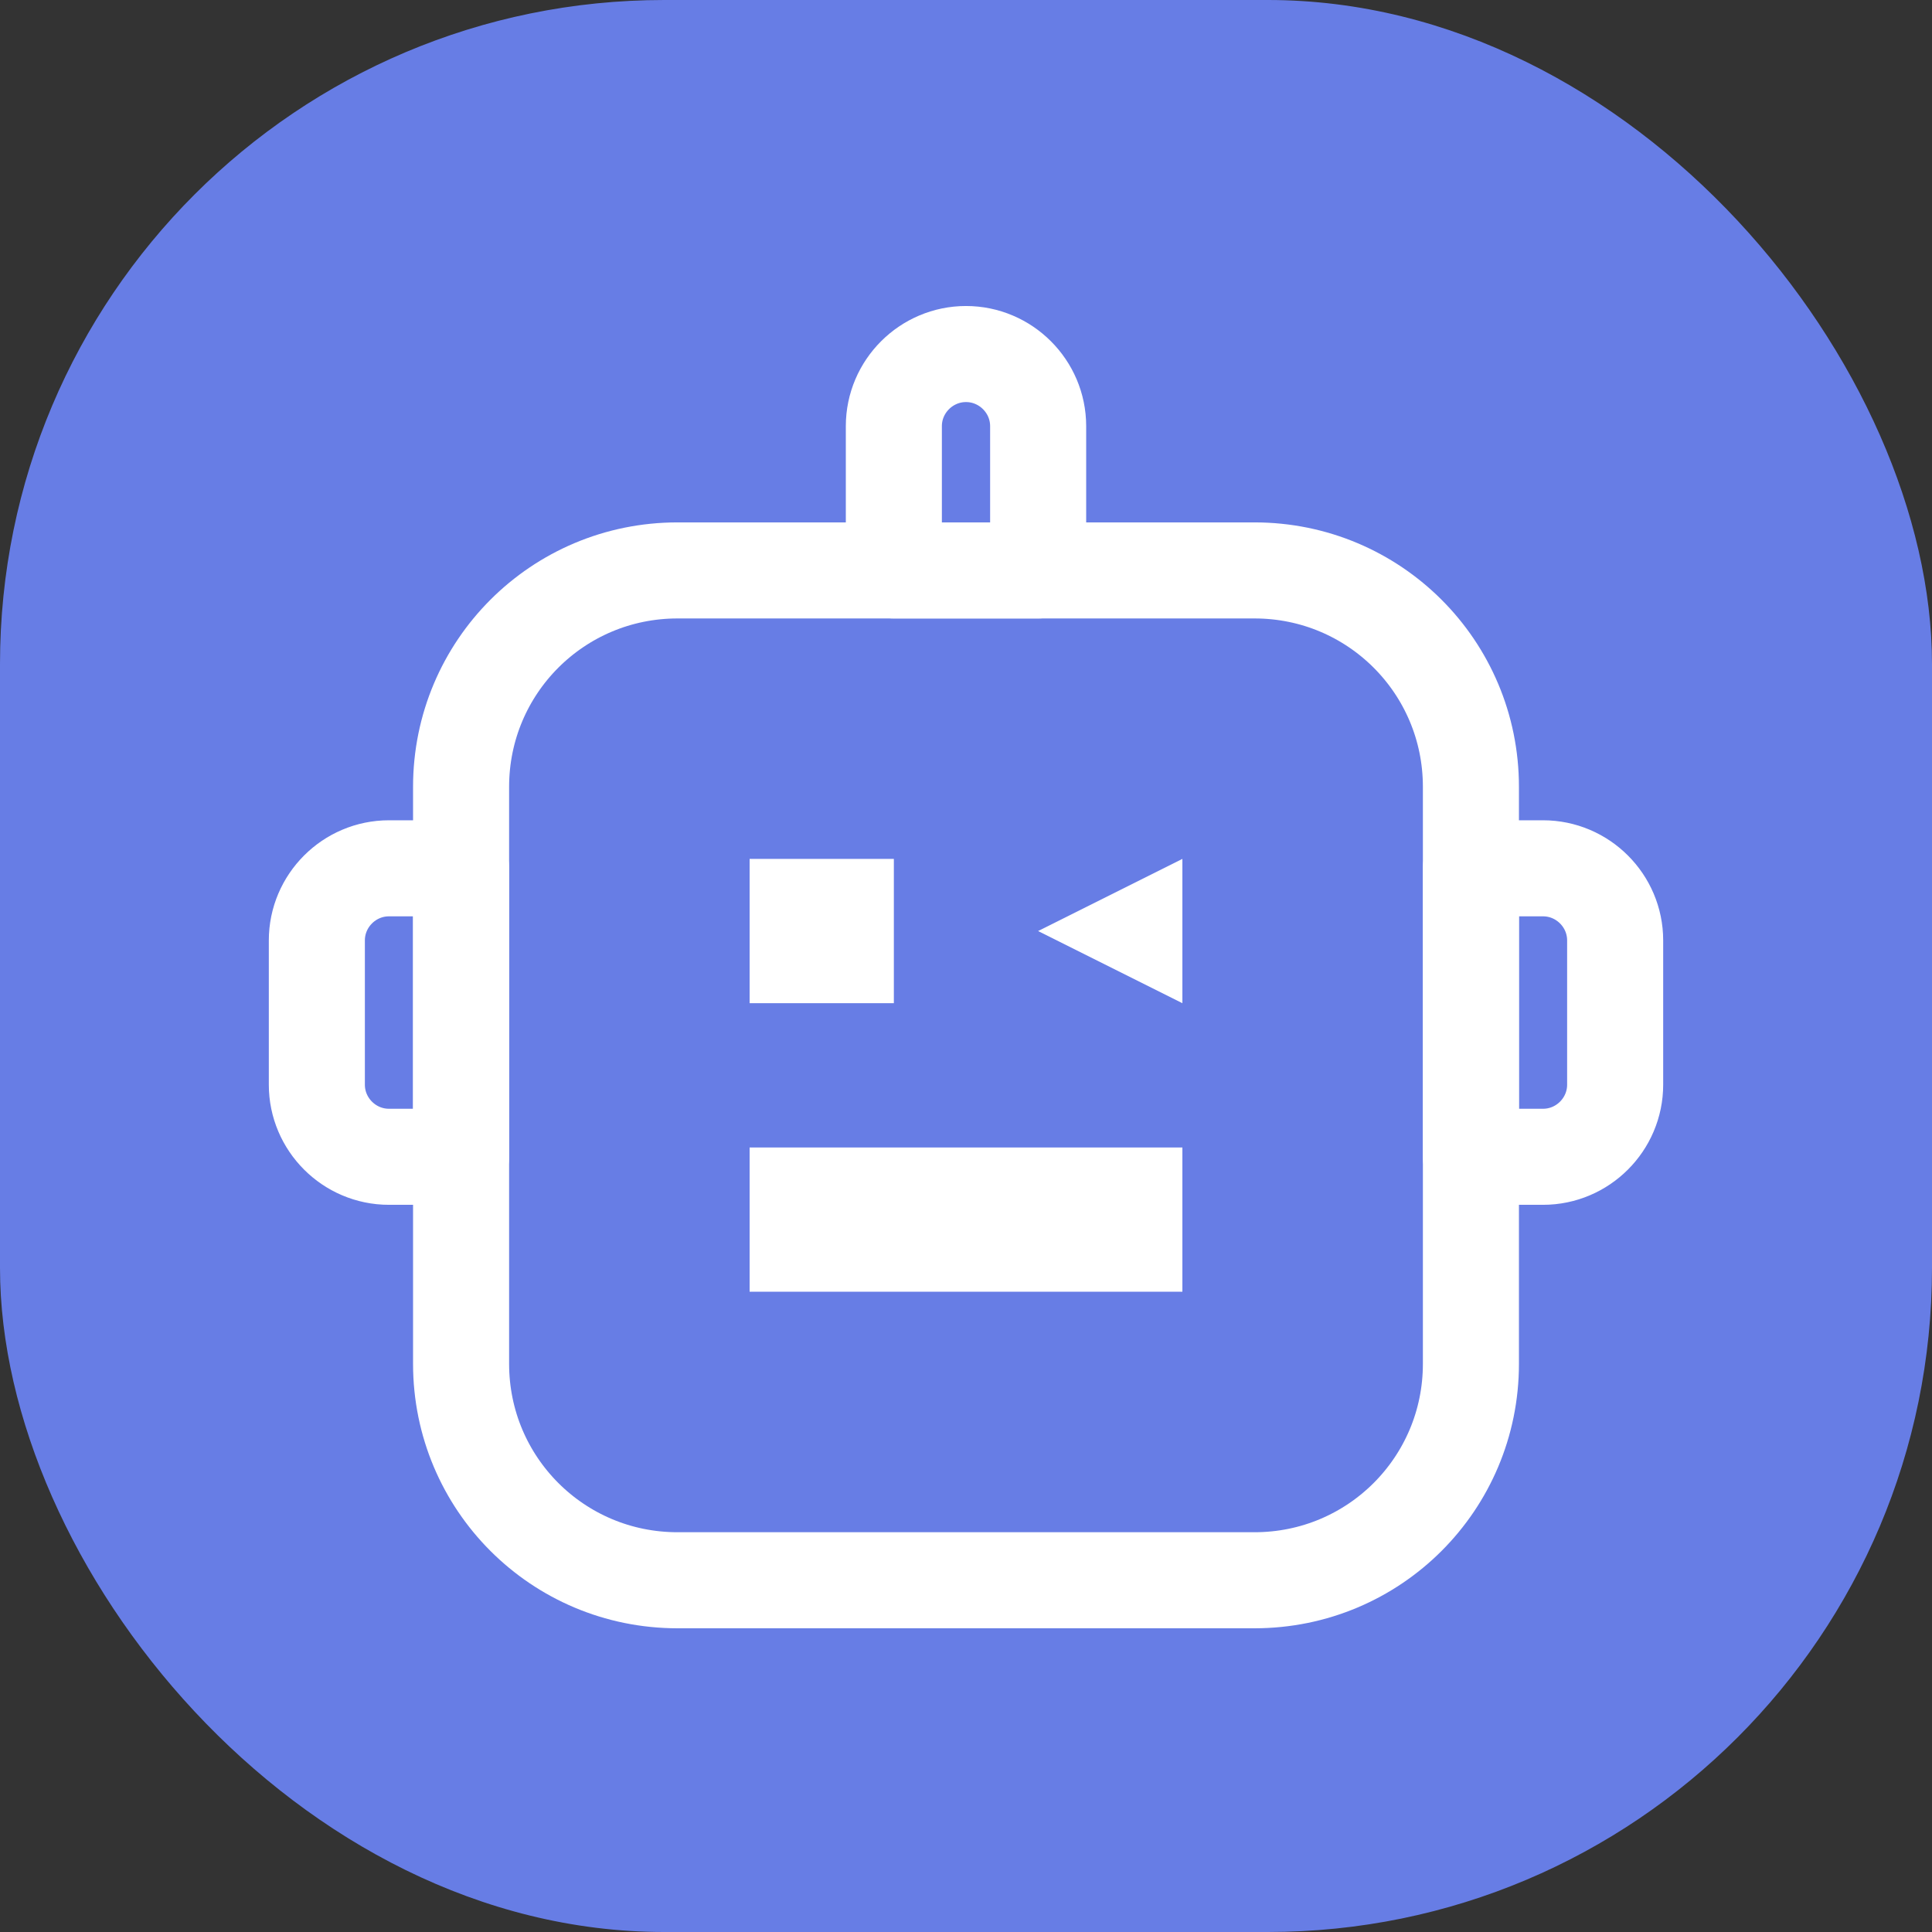 <svg width="32" height="32" viewBox="0 0 32 32" fill="none" xmlns="http://www.w3.org/2000/svg">
<rect x="0" y="0" width="32" height="32" fill="#333333" stroke="none"/>
<rect width="32" height="32" rx="11" fill="#677DE5"/>
<path d="M20.779 26.174H11.221C9.238 26.174 7.637 24.573 7.637 22.59V13.032C7.637 11.049 9.238 9.448 11.221 9.448H20.779C22.762 9.448 24.363 11.049 24.363 13.032V22.59C24.363 24.573 22.762 26.174 20.779 26.174Z" stroke="white" stroke-width="1.591" stroke-miterlimit="10" stroke-linejoin="round"/>
<path d="M7.637 19.16H6.442C5.785 19.16 5.248 18.623 5.248 17.966V15.576C5.248 14.919 5.785 14.382 6.442 14.382H7.637V19.16Z" stroke="white" stroke-width="1.591" stroke-miterlimit="10" stroke-linejoin="round"/>
<path d="M24.363 14.382H25.558C26.215 14.382 26.752 14.919 26.752 15.576V17.966C26.752 18.623 26.215 19.16 25.558 19.16H24.363V14.382Z" stroke="white" stroke-width="1.591" stroke-miterlimit="10" stroke-linejoin="round"/>
<path d="M17.195 9.448H14.805V7.058C14.805 6.401 15.343 5.864 16 5.864C16.657 5.864 17.195 6.401 17.195 7.058V9.448Z" stroke="white" stroke-width="1.591" stroke-miterlimit="10" stroke-linejoin="round"/>
<path d="M14.805 14.226H12.416V16.616H14.805V14.226Z" fill="white"/>
<path d="M19.584 16.616L17.194 15.421L19.584 14.226V16.616Z" fill="white"/>
<path d="M19.584 19.006H12.416V21.395H19.584V19.006Z" fill="white"/>
</svg>
